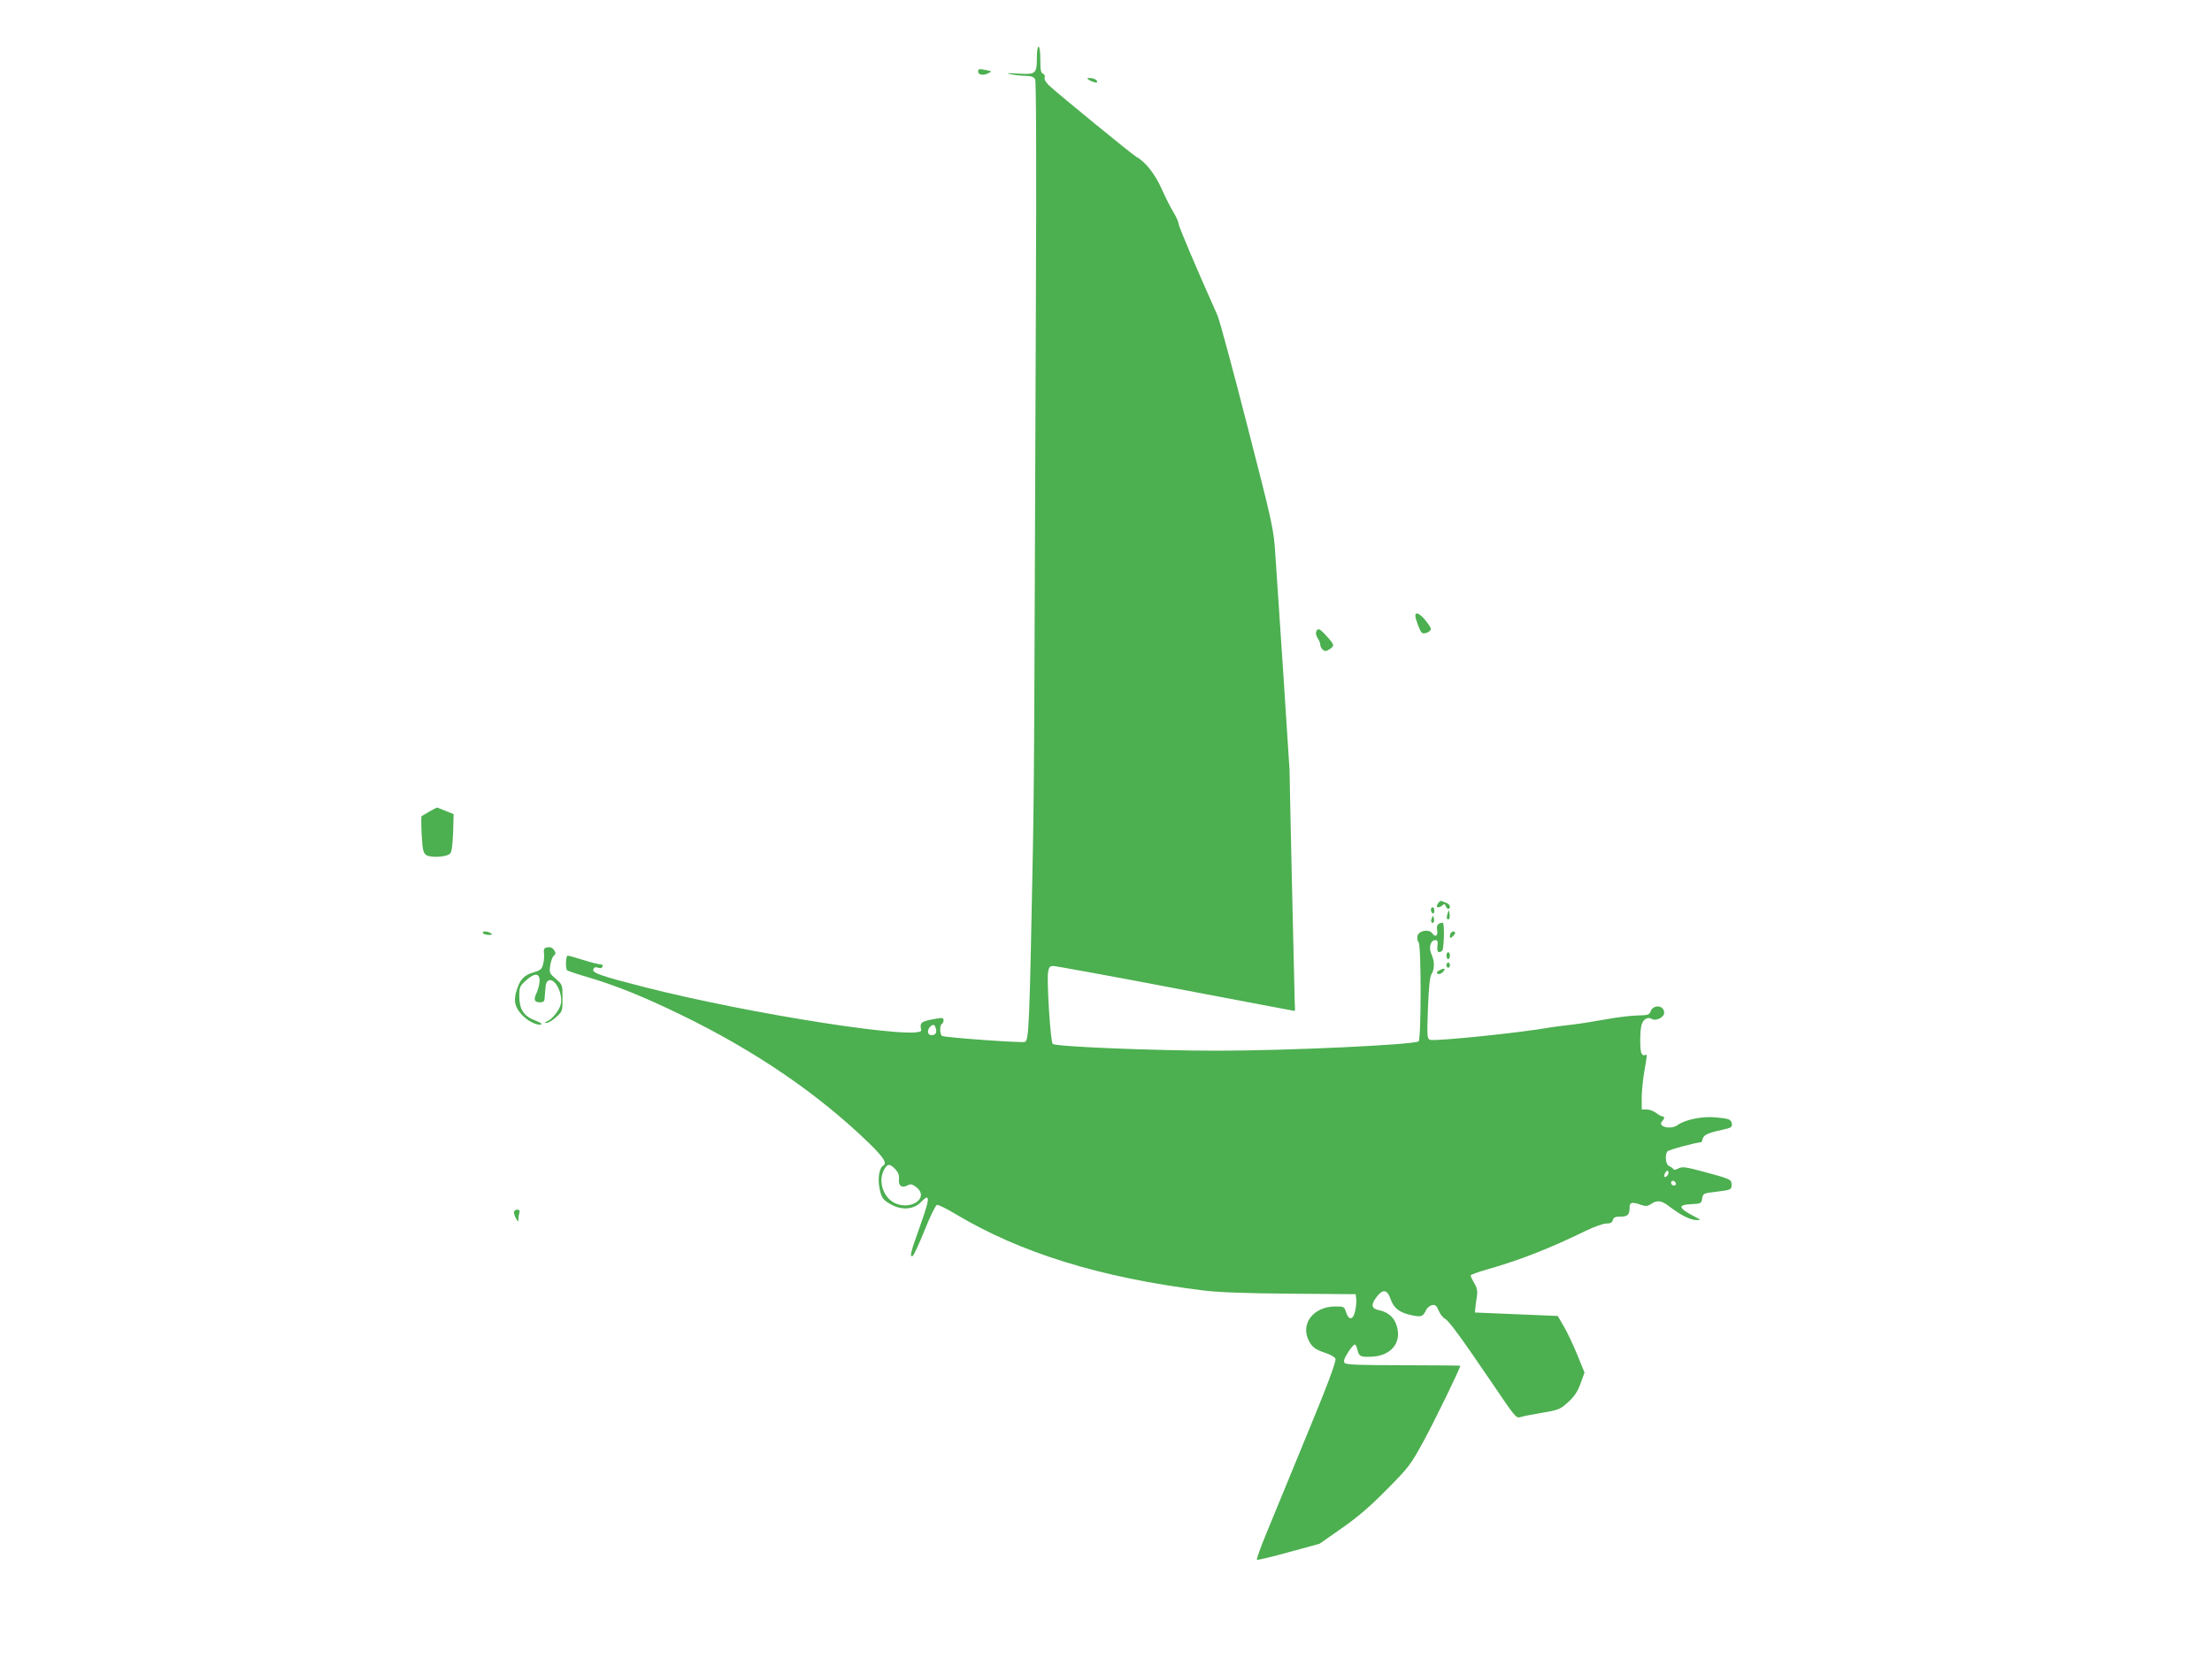 <?xml version="1.0" standalone="no"?>
<!DOCTYPE svg PUBLIC "-//W3C//DTD SVG 20010904//EN"
 "http://www.w3.org/TR/2001/REC-SVG-20010904/DTD/svg10.dtd">
<svg version="1.0" xmlns="http://www.w3.org/2000/svg"
 width="1280pt" height="960pt" viewBox="0 0 1280 960"
 preserveAspectRatio="xMidYMid meet">
<g transform="translate(0,960) scale(0.1,-0.1)"
fill="#4caf50" stroke="none">
<path d="M6000 9269 c0 -96 -5 -101 -108 -95 -67 4 -77 3 -42 -4 25 -5 64 -9
87 -9 31 -1 45 -6 53 -20 6 -13 8 -460 4 -1373 -3 -744 -7 -1668 -8 -2053 -1
-385 -5 -848 -9 -1030 -20 -1036 -23 -1102 -46 -1114 -15 -7 -450 24 -478 34
-15 5 -17 61 -3 70 6 3 10 13 10 22 0 12 -8 14 -32 10 -98 -16 -108 -23 -97
-67 16 -65 -990 91 -1606 249 -243 62 -297 81 -292 100 2 9 9 15 15 14 7 -2
17 -4 23 -5 6 -2 14 3 16 10 3 7 -3 12 -14 12 -10 0 -54 11 -98 25 -44 14 -84
25 -90 25 -11 0 -14 -75 -3 -85 3 -3 59 -22 124 -41 164 -49 317 -111 530
-214 434 -210 802 -462 1097 -749 81 -80 101 -111 78 -126 -24 -14 -33 -77
-21 -134 10 -48 17 -60 48 -80 72 -48 150 -44 196 8 11 11 23 21 28 21 16 0 7
-39 -42 -176 -52 -145 -57 -168 -39 -162 6 2 37 69 69 148 32 81 64 146 72
148 8 1 56 -22 107 -53 376 -225 837 -368 1431 -442 88 -11 239 -17 505 -19
l380 -3 3 -28 c2 -15 -1 -46 -6 -68 -11 -53 -36 -58 -52 -11 -11 35 -13 36
-63 36 -126 0 -204 -100 -153 -199 20 -38 39 -51 99 -71 29 -10 53 -24 55 -33
4 -19 -52 -167 -189 -497 -66 -160 -135 -328 -209 -508 -35 -84 -60 -155 -57
-158 3 -3 86 17 184 44 l179 49 130 91 c94 66 165 127 260 224 125 126 136
140 212 279 64 118 212 421 212 436 0 1 -148 3 -329 3 -261 0 -331 3 -340 13
-8 10 -3 25 19 60 16 26 34 47 39 47 5 0 12 -13 16 -30 8 -39 18 -43 78 -41
124 4 187 91 143 196 -16 38 -51 65 -99 74 -42 9 -45 32 -11 76 35 47 61 44
80 -10 18 -54 52 -81 120 -95 60 -13 67 -10 88 32 6 12 22 24 34 26 18 3 26
-4 37 -32 8 -19 24 -40 35 -46 25 -13 93 -107 274 -373 134 -198 139 -205 165
-197 14 5 71 16 126 25 95 16 103 20 149 61 37 34 54 60 72 108 l23 63 -42
104 c-24 57 -58 131 -78 164 l-35 60 -240 10 -239 10 2 25 c2 14 5 44 9 67 5
33 1 51 -15 78 -12 20 -21 40 -21 44 0 5 44 21 98 36 184 52 360 121 571 224
47 23 99 41 117 41 23 0 33 5 37 20 4 16 14 20 45 20 42 0 52 11 52 56 0 27
16 30 66 12 27 -9 37 -9 58 5 37 25 61 21 112 -19 62 -47 117 -74 151 -74 27
0 27 0 -7 18 -99 51 -105 70 -23 74 56 3 58 4 63 33 5 29 7 30 75 38 93 12 95
12 95 42 0 30 -6 33 -167 76 -100 27 -119 29 -140 18 -16 -9 -27 -10 -31 -3
-4 6 -15 13 -24 17 -19 7 -25 61 -10 84 6 9 168 53 196 53 2 0 6 9 9 20 6 23
29 34 112 52 51 11 59 16 57 33 -5 28 -15 32 -92 39 -77 8 -177 -12 -222 -44
-40 -30 -121 -9 -89 23 14 14 14 27 0 27 -6 0 -22 9 -36 20 -14 11 -39 20 -54
20 l-29 0 0 68 c0 37 7 105 15 152 18 103 18 101 1 94 -8 -3 -16 4 -20 18 -7
29 -6 126 3 157 9 33 36 49 59 35 23 -15 72 9 72 35 0 45 -63 51 -79 8 -7 -19
-16 -22 -72 -23 -35 0 -118 -10 -184 -22 -66 -12 -158 -27 -205 -32 -47 -5
-96 -12 -110 -14 -178 -32 -677 -83 -705 -73 -17 7 -18 18 -12 184 5 124 11
182 21 197 18 29 18 73 -1 115 -17 38 -5 81 23 81 13 0 15 -8 12 -35 -4 -34 5
-43 27 -27 11 8 15 162 4 162 -27 0 -38 -14 -33 -40 7 -34 -10 -47 -28 -21
-20 28 -82 15 -86 -18 -2 -13 1 -28 7 -34 16 -16 15 -563 0 -573 -33 -20 -762
-54 -1161 -54 -370 0 -931 23 -956 39 -13 8 -36 369 -27 417 5 28 10 34 31 34
13 0 332 -58 709 -130 377 -72 686 -130 687 -130 2 0 2 24 0 52 -1 29 -8 339
-16 688 -8 349 -14 644 -14 655 -1 27 -68 1050 -82 1245 -10 151 -14 170 -162
745 -83 325 -161 613 -173 640 -122 273 -225 516 -225 530 0 10 -13 39 -28 64
-16 25 -47 87 -69 136 -39 88 -96 160 -147 187 -22 12 -448 360 -504 412 -20
19 -30 36 -27 47 3 10 -1 19 -10 23 -12 4 -15 22 -15 81 0 43 -4 75 -10 75 -6
0 -10 -27 -10 -61z m-585 -5619 c8 -26 -1 -40 -26 -40 -22 0 -26 29 -7 48 17
17 26 15 33 -8z m-235 -815 c18 -19 24 -35 22 -59 -4 -38 17 -53 50 -35 16 9
26 7 47 -8 91 -68 -45 -150 -139 -84 -55 40 -76 122 -45 181 19 37 34 38 65 5z
m4473 -30 c-5 -13 -23 -22 -23 -11 0 15 14 35 21 31 4 -3 6 -12 2 -20z m45
-53 c2 -7 -3 -12 -12 -12 -9 0 -16 7 -16 16 0 17 22 14 28 -4z"/>
<path d="M5660 9186 c0 -19 30 -25 58 -10 23 11 23 11 -9 18 -44 9 -49 8 -49
-8z"/>
<path d="M6295 9142 c6 -5 21 -13 34 -17 17 -5 22 -4 19 6 -3 8 -18 15 -34 17
-19 2 -25 0 -19 -6z"/>
<path d="M8190 6038 c0 -20 26 -88 37 -99 12 -12 53 5 53 22 0 6 -14 28 -32
50 -31 38 -58 51 -58 27z"/>
<path d="M7616 5944 c-3 -9 1 -25 9 -37 8 -12 15 -29 15 -38 0 -9 7 -22 15
-29 12 -10 20 -9 40 4 29 19 27 26 -23 80 -36 40 -47 44 -56 20z"/>
<path d="M2485 4904 c-22 -13 -42 -25 -45 -26 -3 -2 -3 -50 0 -107 5 -87 9
-105 25 -118 25 -18 120 -13 140 8 9 9 14 49 17 121 l3 107 -45 18 c-25 10
-47 19 -50 20 -3 0 -23 -10 -45 -23z"/>
<path d="M8320 4371 c-8 -16 -8 -21 3 -21 7 0 18 5 25 12 9 9 13 7 18 -5 7
-20 24 -22 24 -3 0 7 -8 16 -17 20 -10 3 -23 9 -30 12 -6 3 -17 -4 -23 -15z"/>
<path d="M8280 4336 c0 -8 5 -18 10 -21 6 -3 10 3 10 14 0 12 -4 21 -10 21 -5
0 -10 -6 -10 -14z"/>
<path d="M8376 4312 c-4 -13 -5 -26 -2 -29 10 -11 18 4 14 29 l-4 23 -8 -23z"/>
<path d="M8285 4287 c-4 -10 -5 -21 -1 -24 10 -10 18 4 13 24 -4 17 -4 17 -12
0z"/>
<path d="M2795 4200 c3 -5 18 -10 33 -10 21 0 24 2 12 10 -20 13 -53 13 -45 0z"/>
<path d="M8397 4203 c-4 -3 -7 -13 -7 -21 0 -12 3 -12 15 -2 8 7 15 16 15 21
0 11 -14 12 -23 2z"/>
<path d="M3154 4114 c-6 -2 -9 -17 -6 -32 2 -15 0 -43 -5 -61 -8 -29 -15 -36
-54 -47 -53 -16 -76 -38 -95 -91 -24 -67 -18 -106 22 -151 34 -39 91 -68 116
-60 7 3 -9 13 -35 23 -66 25 -91 63 -92 138 0 55 2 60 38 93 51 47 83 44 79
-6 -1 -19 -9 -50 -18 -68 -18 -38 -12 -52 22 -52 16 0 24 6 25 18 1 9 2 26 3
37 1 11 3 30 4 43 1 12 9 25 17 29 38 14 83 -77 70 -138 -8 -35 -50 -87 -79
-99 -17 -7 -18 -9 -3 -9 9 -1 34 14 55 33 37 34 37 35 37 111 0 77 0 77 -39
111 -37 32 -38 35 -32 78 4 24 13 50 21 56 11 9 12 16 2 31 -11 18 -29 23 -53
13z"/>
<path d="M8370 4070 c0 -11 5 -20 10 -20 6 0 10 9 10 20 0 11 -4 20 -10 20 -5
0 -10 -9 -10 -20z"/>
<path d="M8370 4015 c0 -8 5 -15 10 -15 6 0 10 7 10 15 0 8 -4 15 -10 15 -5 0
-10 -7 -10 -15z"/>
<path d="M8331 3986 c-17 -9 -20 -15 -11 -21 7 -4 19 0 28 9 21 21 12 27 -17
12z"/>
<path d="M2975 2590 c-3 -5 1 -22 9 -37 14 -25 15 -26 16 -6 0 12 3 28 6 37 7
18 -20 23 -31 6z"/>
</g>
</svg>
